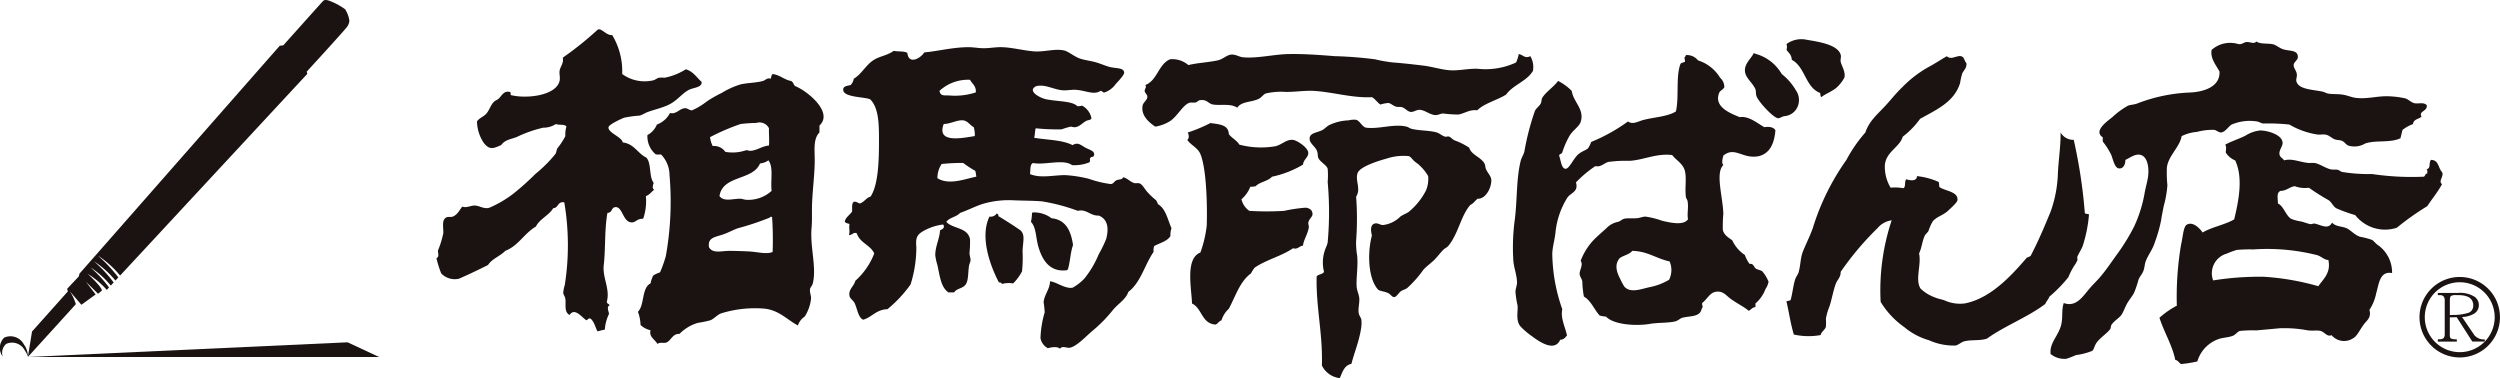 <svg xmlns="http://www.w3.org/2000/svg" width="280.362" height="42.405" viewBox="0 0 280.362 42.405">
  <g id="logo_yoko" transform="translate(-116.41 -627.805)">
    <g id="グループ_30" data-name="グループ 30" transform="translate(116.41 627.805)">
      <path id="パス_74" data-name="パス 74" d="M154.2,627.941c-.261-.1-.633-.239-.846-.011s-4.446,4.957-4.446,4.957l-.4.049L126.045,658.5l-.063.295-1.319,1.4.084.289-4.019,4.5-.463,2.847s5.377-5.9,5.376-5.919a5.44,5.44,0,0,0-.665-1.428l1.288,1.5,1.6-1.157-1.1-1.435,1.366,1.357.435-.359c-.037-.462-1.607-1.885-1.607-1.885a9.541,9.541,0,0,1,2.153,1.809c.009-.007.095-.1.251-.27a13.682,13.682,0,0,0-2.089-2.253,9.554,9.554,0,0,1,2.286,2.04c.1-.1.2-.218.325-.35a15.087,15.087,0,0,0-2.213-2.372,10.564,10.564,0,0,1,2.411,2.16l.325-.352a16.412,16.412,0,0,0-2.308-2.463,11.354,11.354,0,0,1,2.506,2.252c5.024-5.415,20.991-22.618,20.991-22.618l-.063-.248s4.378-4.772,4.548-5.058a1.392,1.392,0,0,0,.237-.631,3.121,3.121,0,0,0-.481-1.31,7.113,7.113,0,0,0-1.647-.9" transform="translate(-117.136 -627.805)" fill="#1a1311"/>
      <path id="パス_75" data-name="パス 75" d="M156.115,675.1l-35.85,1.646H159.65Z" transform="translate(-117.136 -636.712)" fill="#1a1311"/>
      <path id="パス_76" data-name="パス 76" d="M117.1,675.12a1.3,1.3,0,0,0-.38,1.416,1.615,1.615,0,0,1,.153-2.121,1.7,1.7,0,0,1,2.217.761,2.286,2.286,0,0,1,.447,1.4,2.332,2.332,0,0,0-.354-.744,1.6,1.6,0,0,0-2.083-.715" transform="translate(-116.41 -636.547)" fill="#1a1311"/>
    </g>
    <g id="グループ_34" data-name="グループ 34" transform="translate(165.356 631.096)">
      <g id="グループ_31" data-name="グループ 31">
        <path id="パス_77" data-name="パス 77" d="M367.135,639.726c-.1-.1-.08-.311-.119-.471-1.668-.633-1.671-2.931-3.184-3.716-.014-.559-.356-.787-.593-1.123a.99.99,0,0,0,0-.646,2.814,2.814,0,0,1,2.3-.474c1.4.23,3.425.552,3.775,1.653.088.275-.039.507,0,.769.068.453.591,1.155.414,1.829a4.257,4.257,0,0,1-.886,1.119c-.5.429-1.228.676-1.71,1.062" transform="translate(-211.841 -632.12)" fill="#1a1311" fill-rule="evenodd"/>
        <path id="パス_78" data-name="パス 78" d="M358.5,635.128c.05-.014.055.02.061.058a4.873,4.873,0,0,1,3.068,2.3,6.464,6.464,0,0,1,1.59,1.83,1.9,1.9,0,0,1,.237,1.708,1.751,1.751,0,0,1-1.534,1.183c-.329.074-.533.253-.707.235-.556-.056-2.206-1.865-2.42-2.478-.1-.276-.032-.55-.116-.767-.306-.745-1.181-1.293-1.181-2.126,0-.81.73-1.359,1-1.943" transform="translate(-210.761 -632.474)" fill="#1a1311" fill-rule="evenodd"/>
        <path id="パス_79" data-name="パス 79" d="M349.161,639.015c-.186.321-.478.36-.592.649-.627,1.6,1.334,2.3,2.3,2.713,1.031-.166,1.967.68,2.773,1.124.525-.081,1.023-.023,1.24.349-.116,1.314-.517,2.544-1.833,2.894-1.841.387-2.687-1.129-4.007-.06-.071.3-.235.819,0,1.062-.909.885-.081,3.433,0,5.431a18.155,18.155,0,0,0-.061,1.828c.114.592.723.941,1.06,1.18a3.96,3.96,0,0,0,1.419,1.652,3.458,3.458,0,0,0,.53,1c.468-.067.419.312.709.532.111.083.585.185.706.294a3.9,3.9,0,0,1,.709,1.179,2.366,2.366,0,0,1-.353.826,3.906,3.906,0,0,1-1.12,1.6v.411c-.382.014-.477.312-.77.413-.432-.421-1.474-.909-2.18-1.476-.366-.289-.751-.8-1.536-.649-.644.123-.959.851-1.474,1.24-.074.213.116.465,0,.531-.107.18-.121.424-.294.592-.433.415-1.054.351-1.89.528-.282.06-.508.33-.826.414-.759.2-1.906.126-2.89.292-1.445.248-4.023.12-4.9-.825a3.124,3.124,0,0,1-.709-.118c-.625-.674-.949-1.648-1.769-2.124a10.892,10.892,0,0,1-.177-1.711c-.053-.291-.29-.548-.3-.826-.016-.473.437-1,.116-1.476a6.973,6.973,0,0,1,1.536-2.416c.455-.448.851-.783,1.356-1.241a2.393,2.393,0,0,1,1.3-.708c.254-.076.486-.306.709-.354.39-.084.932-.011,1.415-.058.351-.032.653-.179.943-.179a9.273,9.273,0,0,1,1.89.474c1,.23,2.4.54,2.889-.178-.126-.648.09-1.348-.058-2.066-.029-.137-.156-.27-.177-.412-.143-1.016.1-2.1-.119-2.95-.208-.828-1.02-1.212-1.416-1.77-1.752-.222-3.265.567-4.781.648a14.989,14.989,0,0,0-2.356.119c-.437.082-.888.641-1.477.47a13.078,13.078,0,0,0-2.184,1.831c.323,1.091-.615,1.142-1,1.768a9.036,9.036,0,0,0-1.3,3.9c-.089.776-.321,1.557-.354,2.3a19.4,19.4,0,0,0,1.122,6.255c-.217.993.331,2,.53,2.95-.2.213-.356.467-.765.471-.609,1.407-2.333.243-3.186-.411a7.908,7.908,0,0,1-1.3-1.122c-.51-.679-.237-1.585-.294-2.3a10.756,10.756,0,0,1-.236-1.534c.012-.373.181-.752.175-1.062-.01-.815-.347-1.619-.411-2.419a23.411,23.411,0,0,1,.173-4.719c.27-2.214.151-4.459.649-6.49.09-.355.33-.7.416-1.062a28.692,28.692,0,0,1,1.179-4.544c.129-.294.485-.508.65-.824.11-.208.076-.481.177-.649.4-.659,1.322-1.245,1.769-1.889a5.813,5.813,0,0,1,1.535,1.122c.192,1.278,1.46,2.058,1,3.479-.162.508-.851.906-1.239,1.536a9.654,9.654,0,0,0-.825,1.888c-.062.175-.323.15-.353.352.189.481.248,1.44.706,1.476.441.034.891-1.17,1.476-1.652.382-.313.822-.426,1.063-.648a3.317,3.317,0,0,0,.353-.709,19.583,19.583,0,0,0,4.13-2.3c.52.4,1.148-.019,1.77-.179,1.152-.292,2.7-.369,3.6-.942.377-1.59-.04-3.976.532-5.369a1.492,1.492,0,0,1,.47-.177c.068-.282-.155-.5.058-.592-.015-.1.056-.1.061-.179a1.56,1.56,0,0,1,1.357.591,4.443,4.443,0,0,1,2.479,1.949,1.394,1.394,0,0,1,.472,1.061m-10.326,18.349c-.326.421-.986.508-1.416.825-.653.794-.271,1.677.116,2.419a5.207,5.207,0,0,0,.416.769c.694.748,1.776.294,2.83.06a6.741,6.741,0,0,0,2.184-.829,2.42,2.42,0,0,0,.058-2.062c-1.485-.305-2.436-1.141-4.188-1.181" transform="translate(-204.724 -632.529)" fill="#1a1311" fill-rule="evenodd"/>
        <path id="パス_80" data-name="パス 80" d="M374.924,650.308a5.192,5.192,0,0,1,1.413.059c.326-.124.089-.817.356-1,.424.16,1.183.236,1.178-.354a7.9,7.9,0,0,1,2.423.649c.1.132.026.447.116.59.636.438,2.138.5,2,1.473-.035.245-.627.769-1,1.123-.626.6-1.3.674-1.769,1.24a5.374,5.374,0,0,0-.472,1.061c-.115.218-.332.361-.416.533-.306.641-.317,1.312-.645,2,.284,1.258-.48,2.967.176,3.953a4.676,4.676,0,0,0,1.65,1c.279.119.679.192,1,.3a4.205,4.205,0,0,0,2.3.355c3.023-.577,5.459-3.4,6.963-5.136a3.228,3.228,0,0,0,.414-.178c.817-1.555,1.507-3.171,2.24-4.953a13.943,13.943,0,0,0,.826-4.309c.074-1.593.327-3.114.3-4.6a1.639,1.639,0,0,0,1.476.828,57.714,57.714,0,0,1,1.239,8.142c0,.235.358.114.472.235a15.413,15.413,0,0,1-.709,3.542c-.166.422-.427.781-.591,1.18-.052.127.036.289,0,.411a4.131,4.131,0,0,1-.3.532,7.5,7.5,0,0,0-.706,1.356,15.662,15.662,0,0,1-2.125,2.182c-.123.309-.348.52-.472.826-1.983,1.5-4.52,2.438-6.549,3.892-.841.268-1.734.092-2.538.3-.372.1-.641.418-1,.473a6.793,6.793,0,0,1-2.95-.593,7.548,7.548,0,0,1-2.773-1.473,9.479,9.479,0,0,1-2.653-2.833,24.89,24.89,0,0,1,1.238-9.144,2.48,2.48,0,0,0-1.592.884,32.968,32.968,0,0,0-4.131,4.9c.03.574-.366.877-.53,1.3-.286.736-.437,1.675-.709,2.537a6.556,6.556,0,0,0-.414,1.416,5.773,5.773,0,0,1,0,.886c-.089.376-.508.537-.589.944a7.545,7.545,0,0,1-3.008-.06c-.351-1.147-.575-2.659-.828-3.718.131-.085.4-.039.474-.174.222-.772.272-1.606.53-2.362.088-.252.282-.461.356-.709.224-.761.2-1.595.47-2.3.372-.95.8-1.749,1.12-2.655a26.859,26.859,0,0,1,3.778-7.667,15.9,15.9,0,0,1,2.123-3.073c.447-1.356,1.473-2.134,2.362-3.124.577-.644,1.133-1.334,1.771-1.948a12.9,12.9,0,0,1,3.007-2.3c.628-.325,1.485-.9,2.006-1.18.459.467,1.123-.123,1.593,0,.371.1.324.464.59.769.076.549-.312.814-.472,1.177a8.609,8.609,0,0,0-.235,1.063c-.651,2.12-2.631,2.975-4.487,4.015a9.281,9.281,0,0,1-1.945,2c-.335,1.2-1.925,1.7-2.006,3.246a4.518,4.518,0,0,0,.651,2.477" transform="translate(-211.841 -632.553)" fill="#1a1311" fill-rule="evenodd"/>
        <path id="パス_81" data-name="パス 81" d="M197.54,636.87a4.281,4.281,0,0,0,3.483.709c.208-.044.426-.248.649-.295a5.382,5.382,0,0,1,.648,0,6.99,6.99,0,0,0,2.359-.944c.827.236,1.211.914,1.772,1.414.063.636-.9.624-1.416.887-.824.414-1.355,1.3-2.48,1.767-.694.293-1.368.447-2.122.711-.305.105-.673.36-.945.414a12.735,12.735,0,0,0-1.71.233c-.252.087-1.722.749-1.769,1.064-.1.618,1.5,1.089,1.592,1.709,1.294.161,1.674,1.235,2.656,1.711.586.63.268,2.17.824,2.831-.1.212-.216.664.061.769-.333.218-.524.579-.944.708a6.051,6.051,0,0,1-.3,2.539c-.762,0-.812.428-1.295.412-1.007-.032-1-1.791-1.831-1.712-.483.045-.291.615-.885.649-.341,1.894-.2,4.028-.411,5.842-.166,1.416.721,2.669.352,4.069-.054.312.269.244.295.472-.356.109-.089.688-.058.944a4.8,4.8,0,0,0-.472,1.769c-.29.026-.706.175-.826.179-.248-.482-.37-1.086-.769-1.416-.3-.089-.29.14-.472.177-.5-.289-1.3-1.484-1.888-.589-.645-.355-.375-1.188-.472-1.83-.032-.228-.216-.428-.235-.649a4,4,0,0,1,.174-.886,28.746,28.746,0,0,0-.056-9.263c-.777-.144-.631.629-1.241.651-.5.834-1.494,1.174-1.946,2.062-1.3.748-1.948,2.145-3.421,2.717-.584.6-1.48.881-1.947,1.593-1.061.533-2.138,1.05-3.247,1.533a2.091,2.091,0,0,1-2-.592,10.931,10.931,0,0,1-.534-1.711c.386-.171.12-.578.179-.884a9.853,9.853,0,0,0,.592-1.946c.011-.666-.186-1.421.292-1.71.254-.156.545-.027.769-.119.506-.209.682-.614,1.059-1.12.479.185.96-.136,1.419-.119.53.018,1.046.442,1.65.235a12.487,12.487,0,0,0,2.773-1.651,31.761,31.761,0,0,0,2.362-2.124,15.669,15.669,0,0,0,1.179-1.064,13.924,13.924,0,0,0,1.062-1.176c.129-.192.118-.45.235-.65a8.015,8.015,0,0,0,.886-1.357,2.966,2.966,0,0,1,.119-1.062c-.171-.319-.851-.133-1.179-.295a2.537,2.537,0,0,1-1.42.412,13.981,13.981,0,0,0-3.006,1.061c-.738.266-1.289.307-1.712.887-.9.4-1.3.572-1.947-.236a4.44,4.44,0,0,1-.765-2.417c.294-.425.731-.5,1.063-.889s.465-.936.826-1.3c.14-.144.362-.21.531-.355.317-.273.581-.909,1.179-.767.209-.032.178.176.175.355,1.764.453,5.111.079,5.488-1.593.087-.388-.053-.754,0-1.119.069-.481.5-.88.355-1.476a37.108,37.108,0,0,0,3.835-3.069c.408-.456.993.608,1.71.532a7.831,7.831,0,0,1,1.12,4.365" transform="translate(-176.713 -631.86)" fill="#1a1311" fill-rule="evenodd"/>
        <path id="パス_82" data-name="パス 82" d="M224.91,643.813v.768c-.736.764-.52,1.992-.532,3.247-.014,1.433-.219,3.014-.293,4.6-.045.975.02,1.981-.059,2.835-.2,2.164.608,4.543.117,6.311-.054.2-.266.387-.295.589-.049.345.137.734.118,1.063a4.674,4.674,0,0,1-.709,2.006,1.9,1.9,0,0,0-.765,1c-1.274-.683-2.07-1.683-3.718-1.886a12.846,12.846,0,0,0-4.9.529c-.433.168-.75.572-1.181.768a11.034,11.034,0,0,1-1.417.294,4.755,4.755,0,0,0-2.062,1.24c-.761-.051-.939.714-1.42.943-.328.159-.663-.073-1.06.177-.26-.49-.965-.774-.767-1.534a2.308,2.308,0,0,1-1.123-.589,4.52,4.52,0,0,0-.293-1.474c.767-.768.391-2.676,1.416-3.187a3.379,3.379,0,0,1,.3-.884,3.53,3.53,0,0,1,.765-.356,14.566,14.566,0,0,0,.65-1.829,34.7,34.7,0,0,0,.412-9.085,3.345,3.345,0,0,0-.944-2.3c-.214-.02-.522.053-.649-.058a2.626,2.626,0,0,1-.883-2.125,2.32,2.32,0,0,0,1.06-1.179,2.7,2.7,0,0,0,1.476-1.3c.7.2,1.064-.523,1.711-.532.243,0,.5.264.765.236a7.942,7.942,0,0,0,1.655-1,12.975,12.975,0,0,1,1.653-.941,8.94,8.94,0,0,1,2.065-.947c.834-.211,1.771-.172,2.593-.412.255-.074.46-.381.828-.236.093-.162.086-.424.237-.532.815.107,1.248.6,2,.768.321.054.313.437.531.59,1.334.526,4.326,2.934,2.715,4.422m-7.079-.294a15.476,15.476,0,0,0-1.771.121,24.418,24.418,0,0,0-3.421,1.473,3.248,3.248,0,0,0,.3,1,1.5,1.5,0,0,1,1.414.648,4.574,4.574,0,0,0,2.3-.174c.183-.028.351.066.53.057.72-.037,1.342-.553,2.066-.589.058-.668-.021-1.189,0-1.948a1.189,1.189,0,0,0-1.416-.591m1.356,4.191a1.9,1.9,0,0,1-.944.355c-.8,1.941-4.181,1.287-4.545,3.657.5.671,1.485.291,2.305.3.242,0,.456.106.707.118a3.873,3.873,0,0,0,2.833-1c-.132-1.261.23-2.655-.356-3.422m.414,6.372c-.058,0-.071-.047-.118-.058-.08.007-.119.09-.178.119a31.149,31.149,0,0,1-3.54,1.179c-.477.164-1.054.476-1.534.65-1,.366-1.872.345-1.711,1.472.424.756,1.374.414,2.3.416.65,0,1.416.028,2.124.06,1.015.046,2.035.365,2.715.058a38.244,38.244,0,0,0-.06-3.894" transform="translate(-181.957 -633.022)" fill="#1a1311" fill-rule="evenodd"/>
        <path id="パス_83" data-name="パス 83" d="M316.15,636.214a3.49,3.49,0,0,0,.3-.943c.514.089.687.55,1.3.235a2.415,2.415,0,0,1,.294,1.654c-.7,1.179-2.218,1.556-3.006,2.655-1.028.646-2.4.948-3.247,1.769-.843-.128-1.43.368-2.126.472a15.836,15.836,0,0,1-1.712-.119c-.261.011-.545.185-.824.179-.654-.018-1.216-.593-1.829-.59-.338,0-.618.256-.944.236-.386-.029-.58-.393-1-.531-.183-.062-.443,0-.651-.058-.4-.119-.6-.394-.885-.414a3.829,3.829,0,0,0-.882.176c-.356-.238-.57-.612-.945-.828-2.115.127-4.534-.6-6.548-.706-1-.051-2.114.132-3.127.117a7.474,7.474,0,0,0-2.243.178c-.247.084-.463.441-.767.589-.857.429-1.919.258-2.42,1-.775-.5-1.838-.214-2.713-.353-.565-.089-.683-.64-1.534-.473-.131.026-.25.2-.414.235-.324.072-.532-.038-.764.062-.709.295-1.261,1.437-2.067,2.006a4.449,4.449,0,0,1-1.711.649c-.808-.55-1.605-1.3-1.415-2.363.061-.345.506-.6.529-.943.023-.3-.258-.439-.292-.649-.049-.27.273-.459.059-.706,1.366-.519,1.459-2.314,2.772-2.891a2.754,2.754,0,0,1,2.064.649c1.027-.255,2.153-.285,3.305-.531.57-.119.994-.613,1.533-.649.454-.03.861.256,1.239.3,1.588.168,3.48-.327,5.19-.356s3.435.1,5.135.235a44.8,44.8,0,0,1,4.541.355,15.01,15.01,0,0,0,2.007.353c1.11.082,2.293.216,3.425.355,1.1.137,2.183.512,3.183.529.944.019,1.94-.217,2.889-.175a8.137,8.137,0,0,0,4.308-.709" transform="translate(-195.079 -632.501)" fill="#1a1311" fill-rule="evenodd"/>
        <path id="パス_84" data-name="パス 84" d="M305.048,663.411c-1.145-1.225-1.226-4.171-.708-6.078-.139-.571-.2-1.23.351-1.359.311-.07.563.172.887.179a3.292,3.292,0,0,0,1.948-.946c.318-.226.692-.352.943-.529a7.621,7.621,0,0,0,1.946-2.42,3.444,3.444,0,0,0,.235-1.594,5.129,5.129,0,0,0-.942-1.179c-.188-.2-.466-.357-.65-.532-.228-.216-.36-.453-.588-.531a6.129,6.129,0,0,0-2.537.294c-.722.2-2.909.85-3.189,1.593-.318.861.406,1.784-.174,2.657a32.774,32.774,0,0,1,0,4.954,8.13,8.13,0,0,0,.117,1.652c.115,1.216-.119,2.5-.058,3.482.026.442.259.875.295,1.3.045.56-.157,1.161-.058,1.71.041.236.254.471.294.708a3.789,3.789,0,0,1-.058,1.12c-.216,1.325-.774,2.707-1.064,3.835-.807.156-1,.928-1.3,1.594a2.56,2.56,0,0,1-2.007-1.414c.111-3.573-.668-6.51-.589-9.973.162-.287.677-.227.828-.531a4.273,4.273,0,0,1,.058-2.3c.08-.308.29-.657.352-1.006a37.607,37.607,0,0,0,0-6.786,8.421,8.421,0,0,0,0-1.474c-.12-.418-.883-.775-1.06-1.239-.07-.178-.031-.468-.12-.708-.235-.646-.976-.92-.825-1.593.1-.464.831-.521,1.355-.769.294-.133.515-.42.828-.587a5.518,5.518,0,0,1,2.182-.529,2.3,2.3,0,0,1,.827-.062c.436.121.653.776,1.121.886,1.511.18,3.09-.466,4.544-.118.19.045.333.184.528.236.912.234,1.938.166,2.833.41.34.1.626.389.944.474.15.04.325-.058.471,0,.186.071.368.309.592.414a7.9,7.9,0,0,1,1.652.824c.226.807,1.3,1.043,1.71,1.772.1.17.084.443.175.647.208.458.566.766.592,1.182.051.8-.581,2.172-1.536,2.126-.287.22-.472.546-.826.7-1.084,1.291-1.292,3.113-2.418,4.544-.166.212-.4.29-.589.471-.366.362-.683.815-1.063,1.182s-.859.7-1.178,1.061a12.359,12.359,0,0,1-1.83,2.064c-.228.161-.5.207-.708.356-.178.123-.492.626-.708.648-.263.03-.426-.29-.65-.411-.441-.238-.928-.225-1.179-.412" transform="translate(-199.434 -634.207)" fill="#1a1311" fill-rule="evenodd"/>
        <path id="パス_85" data-name="パス 85" d="M287.525,651.932a3.545,3.545,0,0,1-1,1.418,2.189,2.189,0,0,0,.882,1.3,31.194,31.194,0,0,0,3.9,0,17.8,17.8,0,0,1,2.418-.356c.427.04.8.287.767.768-.017.278-.42.51-.471.946-.017.131.076.325.059.473-.094.748-.6,1.444-.649,2.063-.44.062-.611.47-1.122.3-1.274.885-3.032,1.295-4.308,2.181a4.81,4.81,0,0,0-.414.648c-1.242.9-1.728,2.562-2.478,3.958a2.919,2.919,0,0,0-.824,1.3c-.29.088-.388.359-.65.472-1.584-.092-1.513-1.83-2.654-2.359-.051-1.691-.788-5.053.943-5.724a13.482,13.482,0,0,0,.709-3.01c.078-2.444-.05-6.447-.709-8.025-.3-.722-1.054-.982-1.474-1.593.244-.181.182-.555.058-.828a17.258,17.258,0,0,0,2.539-1.062c.959.141,2.029.172,2.062,1.241.338.453.888.687,1.181,1.182a9.568,9.568,0,0,0,4.072.174c.752-.2,1.2-.784,1.946-.707.447.049,1.712.86,1.712,1.477,0,.505-.538.709-.589,1.294a11.4,11.4,0,0,1-3.483,1.359c-.447.515-1.359.57-1.829,1.062a2.045,2.045,0,0,1-.589.058" transform="translate(-196.249 -634.295)" fill="#1a1311" fill-rule="evenodd"/>
        <path id="パス_86" data-name="パス 86" d="M441.913,640.667c.1.736-.952.651-.588,1.3-.308.281-.909.273-.946.827a4.35,4.35,0,0,0-1.179.65c-.105.351-.126.531-.237.942-1.168.55-2.757.179-3.954.589a2.377,2.377,0,0,1-1.887.237c-.269-.106-.435-.42-.706-.533-.246-.1-.552-.074-.828-.174-.343-.127-.625-.474-1.059-.532-.269-.035-.557.02-.829,0a8.738,8.738,0,0,1-3.187-1.121,22.072,22.072,0,0,0-2.946-.119c-.231-.02-.472-.208-.709-.233a5.21,5.21,0,0,0-2.832.352c-.359.223-.725.858-1.181.884-.264.017-.5-.252-.767-.291a6.675,6.675,0,0,0-1.946.232,4.635,4.635,0,0,0-1.71.474c-.2,1.226-1.519,2.218-1.653,3.54a13.669,13.669,0,0,0,.058,1.947,11.624,11.624,0,0,1-.414,2.358c-.1.539-.21,1.041-.292,1.6a16.22,16.22,0,0,1-.709,2.477c-.232.771-.735,1.39-1,2.066-.143.356-.136.795-.3,1.18-.137.339-.419.619-.529.942a12.1,12.1,0,0,1-.476,1.421c-.194.4-.523.768-.766,1.179s-.411.936-.646,1.3c-.256.384-.82.674-1.123,1.124-.108.153-.068.385-.174.527-.35.462-1.181,1-1.536,1.537-.23.342-.261.725-.471.882a7.314,7.314,0,0,1-1.83.474,9.675,9.675,0,0,1-1.06.411,2.445,2.445,0,0,1-1.772-.534c-.144-1.241.863-2.011,1.179-3.239.226-.872.021-1.706.3-2.478,1.46.537,2.209-.878,3.067-1.831.291-.321.6-.62.886-.944.752-.841,1.439-1.9,2.122-2.833a21.992,21.992,0,0,0,1.829-3.006,14.965,14.965,0,0,0,1.182-3.838c.116-.584.276-1.15.354-1.651.17-1.135-.072-2.477-1-2.539-.551-.033-1.071.386-1.535.592.01.608-.311,1.04-.767.944s-.619-1.032-.827-1.536a8.2,8.2,0,0,0-.942-1.473v-.473c-1.044-.675.377-1.707,1.062-2.243a8.918,8.918,0,0,1,1.769-1.3c.306-.111.674-.114,1-.233a18.364,18.364,0,0,1,5.84-1.24c1.471-.041,3.524-.559,3.422-2.36-.391-.724-1.057-1.481-.883-2.42a3.1,3.1,0,0,1,2.475-.766c.227.008.485.13.709.12.254-.012.478-.214.709-.237.428-.038.852.269,1.12-.061.472.308,1.138.18,1.828.3.369.061.769.456,1.239.588.706.2,1.568.053,1.594.827.011.361-.435.575-.472.885-.044.364.3.631.354,1.062.037.264-.1.57-.058.768.2.92,1.692.947,2.891,1.179.261.054.5.206.706.238.526.075,1.088.027,1.651.119.483.077.965.3,1.419.353,1.3.159,2.417-.223,3.656-.178a10.2,10.2,0,0,1,1.888.235c.353.1.625.429,1,.533.46.123,1.06-.157,1.416.235" transform="translate(-218.711 -632.173)" fill="#1a1311" fill-rule="evenodd"/>
        <path id="パス_87" data-name="パス 87" d="M428.761,649.174c.91-.242,1.745.211,2.773.3a6.112,6.112,0,0,1,.648,0c.57.1,1.139.546,1.769.705.274.07.565,0,.829.06.16.035.315.2.472.237a17.766,17.766,0,0,0,3.36.235,30.285,30.285,0,0,0,5.784.3c.209-.05.151-.36.412-.354-.015-.178.066-.458-.115-.474.569-.087.239-.714.529-1.059.64.02.752.42,1,1,.1.225.288.391.3.532.032.441-.471.924-.058,1.182-.477.9-1.114,1.638-1.655,2.476a30.417,30.417,0,0,0-3.422,2.423,4.245,4.245,0,0,1-4.661-1.42,16.578,16.578,0,0,1-2.125-.767c-.348-.213-.5-.629-.825-.886a24.323,24.323,0,0,1-2.241-1.415,3.236,3.236,0,0,1-1.592-.177c-.614.1-.9.518-1.595.531-.48.215-.29.8-.292,1.417.63.264.864,1.312,1.473,1.71a4.873,4.873,0,0,0,1.121.3c.374.088.8.27,1.062.3.147.014.34-.089.472-.062.69.141,1.524.729,1.948-.116.4.484,1.075.385,1.65.649.43.2.868.735,1.477.945a8.344,8.344,0,0,1,1.354.353c.177.1.377.371.591.531a3.756,3.756,0,0,1,1.656,3.187c-1.416-.264-1.481,1.3-1.774,2.24a5.289,5.289,0,0,1-.765,1.889c.237.883-.292,1.168-.648,1.653-.455.614-.733,1.294-1.184,1.531a1.831,1.831,0,0,1-2.417-.35c-.5.228-.772-.35-1.236-.473-.338-.089-.886,0-1.418-.061a13.847,13.847,0,0,0-3.187-.236c-.773.074-1.68.153-2.6.236a14.386,14.386,0,0,0-1.83.061c-.292.084-.489.416-.766.531-.472.2-1.055.2-1.534.35a3.775,3.775,0,0,0-2.479,2.541,13.954,13.954,0,0,1-1.826.292c-.235-.138-.338-.412-.652-.469-.322-1.613-1.252-3.109-1.772-4.721a9.728,9.728,0,0,1,1.949-1.358,35.362,35.362,0,0,1,.475-6.842c.209-.86.25-2.026.648-2.243.706-.391,1.473.448,1.769.882,1.046-.626,2.486-.856,3.54-1.472.507-2.095,1.023-4.667.116-6.609a2.335,2.335,0,0,1-1.062-.883c.019-.377.11-.616-.058-.885.657-.374,1.482-.623,2.244-1a3.931,3.931,0,0,1,1.65-.594c.764-.01,2.47.429,2.539,1.36.028.395-.383.814-.356,1.24s.318.432.532.765m3.717,10.621a22.806,22.806,0,0,0-7.139-.648,17.241,17.241,0,0,0-1.888.057,8.859,8.859,0,0,0-1.121.414,2.29,2.29,0,0,0-1.534,3.007,33.033,33.033,0,0,1,5.663-.412,28.541,28.541,0,0,1,6.134,1.062c.536-.8,1.447-1.482,1.123-2.948-.418.021-.764-.376-1.238-.533" transform="translate(-221.547 -634.486)" fill="#1a1311" fill-rule="evenodd"/>
        <path id="パス_88" data-name="パス 88" d="M262.229,639.4c-.256.036-.24-.191-.474-.175-.7.5-1.653-.041-2.713-.117-.485-.039-.957.073-1.416.058-1.046-.04-2.025-.723-3.069-.474-1.072.515.375,1.321,1.121,1.474,1.3.267,2.9.18,3.48.768a1.163,1.163,0,0,0,.531-.061,2.067,2.067,0,0,1,1.063,1.418c-.123.262-.368.176-.589.3-.435.232-.72.634-1.239.708-.167.023-.36-.067-.53-.059a10.212,10.212,0,0,0-1,.3,23.7,23.7,0,0,1-2.893-.12c-.106.31-.074.751-.178,1.065,1.462.248,3.189.232,4.307.826.57-.355.873-.054,1.36.234s1.1.382,1.06.827c-.03.353-.271.174-.414.353-.16.206.084.417-.175.533a4.367,4.367,0,0,1-1.889.292c-.986-.719-3.065.028-4.367-.235-.386.143-.269.795-.351,1.239,1.194.5,2.616.118,3.951.118a14.569,14.569,0,0,1,2.656.412,11.718,11.718,0,0,0,2.479.592c.279-.04.357-.291.588-.411.3-.159.68-.045.768-.355.481.093.791.515,1.239.647.205.065.439-.041.649.06.34.164.58.7.883,1a7.613,7.613,0,0,0,.946.883c.049.148.161.234.177.415.9.515,1.1,1.734,1.536,2.713a2.448,2.448,0,0,0-.12.885c-.384.6-1.2.764-1.83,1.121a1.731,1.731,0,0,0-.058.649c-1,1.439-1.442,3.438-2.831,4.484-.273.83-1.11,1.295-1.711,2.007a15.912,15.912,0,0,1-2.241,2.3c-.57.44-1.783,1.8-2.6,1.951-.393.067-.828-.263-1.121.114-.287-.283-.959-.166-1.355-.058a1.605,1.605,0,0,1-.825-1.123,11.314,11.314,0,0,1,.47-2.889,8.826,8.826,0,0,0-.118-1.122c.042-.83.734-1.534.708-2.359.656.011,1.692.864,2.536.71a5.241,5.241,0,0,0,1.36-1.064,11.354,11.354,0,0,0,1.59-2.713,12.8,12.8,0,0,0,.828-1.711c.347-1.362.072-2.224-.828-2.6-.978.045-1.381-.771-2.359-.532a21.157,21.157,0,0,0-4.011-1.062c-1.078-.088-2.207-.074-3.187-.12a10.368,10.368,0,0,0-3.3.356c-.836.232-1.782.738-2.714,1.062-.39.454-1.185.5-1.533,1,.722.805,2.394.589,2.655,1.949a11.617,11.617,0,0,1-.059,1.531c.01.32.129.575.118.828-.009.215-.141.391-.177.649-.115.791-.043,1.686-.412,2.123-.353.417-1.013.4-1.239.828h-.65c-.845-.564-.959-1.8-1.239-3.068a6.26,6.26,0,0,1-.236-1.064c-.024-1,.5-1.922.53-2.83.225-.087.607-.275.353-.65a5.967,5.967,0,0,0-2.18.708c-.786.44-.916.8-.828,1.826a13.852,13.852,0,0,1-.648,4.191,14.279,14.279,0,0,1-2.594,2.774c-1.261.037-1.713.885-2.717,1.179-.564-.245-.644-1.162-.944-1.826-.146-.326-.531-.532-.589-.827-.152-.766.476-1.044.649-1.712a7.924,7.924,0,0,0,2.123-3.067c-.437-.962-1.618-1.177-1.947-2.242-.364-.224-.519.21-.886.178.127-.436-.034-.835.06-1.239-.192-.083-.476-.078-.53-.3.137-.513.586-.71.824-1.12.007-.408-.06-.89.178-1.064.362-.067.43.158.707.178.483-.166.677-.622,1.181-.767.883-1.33.95-4.1.944-6.432,0-1.76-.042-3.577-1-4.485-.733-.288-3.1-.2-3.01-1.12.033-.356.429-.372.827-.472a1.292,1.292,0,0,0,.352-.709c.87-.51,1.338-1.5,2.183-2.066.7-.465,1.571-.531,2.3-1.062.479.111,1.181,0,1.531.239.145,1.38,1.522.567,1.89-.062,1.5-.133,3.134-.568,4.9-.587.583-.009,1.183.116,1.769.116.7,0,1.4-.14,2.064-.116,1.179.039,2.425.384,3.6.471,1.121.082,2.269-.321,3.305-.115.545.1,1.168.713,1.887.941.546.175,1.2.242,1.769.412.59.178,1.179.442,1.594.531.692.148,1.472.065,1.536.589.033.292-.765,1.094-.946,1.3a2.581,2.581,0,0,1-1.236.943m-18.529-.175c.119.68.62.464,1.238.53a7.537,7.537,0,0,0,2.834-.355c.058-.748-.418-.959-.649-1.414a4.712,4.712,0,0,0-3.423,1.239m3.837,4.071c-.435-.223-.678-.732-1.239-.766-.637-.041-1.407.408-2.124.412-.834,2.189,2.007,1.59,3.48,1.356a2.791,2.791,0,0,0-.116-1m.176,4.9a11.712,11.712,0,0,1-1.357-.886,20.917,20.917,0,0,0-2.418.117,2.84,2.84,0,0,0-.472,1.594c1.291.8,2.993.11,4.366-.177-.039-.218-.062-.448-.119-.648" transform="translate(-187.295 -632.324)" fill="#1a1311" fill-rule="evenodd"/>
        <path id="パス_89" data-name="パス 89" d="M262.985,663.582c-.068-.01-.105.015-.118.058-1.926.231-2.748-1.152-3.186-2.652-.287-.972-.231-2.172-.828-2.774a5.093,5.093,0,0,0,.118-1c.047-.011.058-.059.117-.059a3.234,3.234,0,0,1,2.068.65c1.636.169,2.183,1.436,2.418,3.008-.3.817-.321,1.92-.59,2.772" transform="translate(-192.183 -636.623)" fill="#1a1311" fill-rule="evenodd"/>
        <path id="パス_90" data-name="パス 90" d="M253.835,657.3c.05-.014.055.022.061.058.1.015.134.1.118.237q1.27.761,2.478,1.593c.562.526.269,1.271.235,2.36a14.469,14.469,0,0,1-.058,2.24,5.412,5.412,0,0,1-1,1.358,2.684,2.684,0,0,0-1.242.059c-.053-.124-.172-.179-.352-.179-.966-1.834-2.166-5.081-1.062-7.374a.847.847,0,0,0,.824-.352" transform="translate(-190.999 -636.65)" fill="#1a1311" fill-rule="evenodd"/>
      </g>
      <g id="グループ_33" data-name="グループ 33" transform="translate(222.688 28.066)">
        <g id="グループ_32" data-name="グループ 32" transform="translate(1.755 1.489)">
          <path id="パス_91" data-name="パス 91" d="M458.5,673.729h-1.4L455.351,671l-.773.016v1.946c0,.215.034.349.1.405a.891.891,0,0,0,.458.106l.229.015v.245h-2.131v-.245l.2-.015a.76.76,0,0,0,.412-.1.574.574,0,0,0,.161-.413v-3.816a.712.712,0,0,0-.122-.467.52.52,0,0,0-.42-.153h-.23v-.25h2.285a3.04,3.04,0,0,1,1.838.434,1.139,1.139,0,0,1,.475.97,1.1,1.1,0,0,1-.611.968,2.776,2.776,0,0,1-1.275.329l1.39,2.046a1.37,1.37,0,0,0,1.161.465Zm-1.291-4.053q-.015-1.153-1.686-1.154h-.253a1.031,1.031,0,0,0-.565.1c-.08.071-.123.243-.123.519v1.619l.383-.016a5.6,5.6,0,0,0,1.7-.237A.814.814,0,0,0,457.2,669.676Z" transform="translate(-453.233 -668.272)" fill="#1a1311"/>
        </g>
        <path id="パス_92" data-name="パス 92" d="M459.5,670.655a4.216,4.216,0,1,1-4.216-4.217A4.217,4.217,0,0,1,459.5,670.655Z" transform="translate(-451.071 -666.438)" fill="none" stroke="#1a1311" stroke-width="0.592"/>
      </g>
    </g>
  </g>
</svg>
